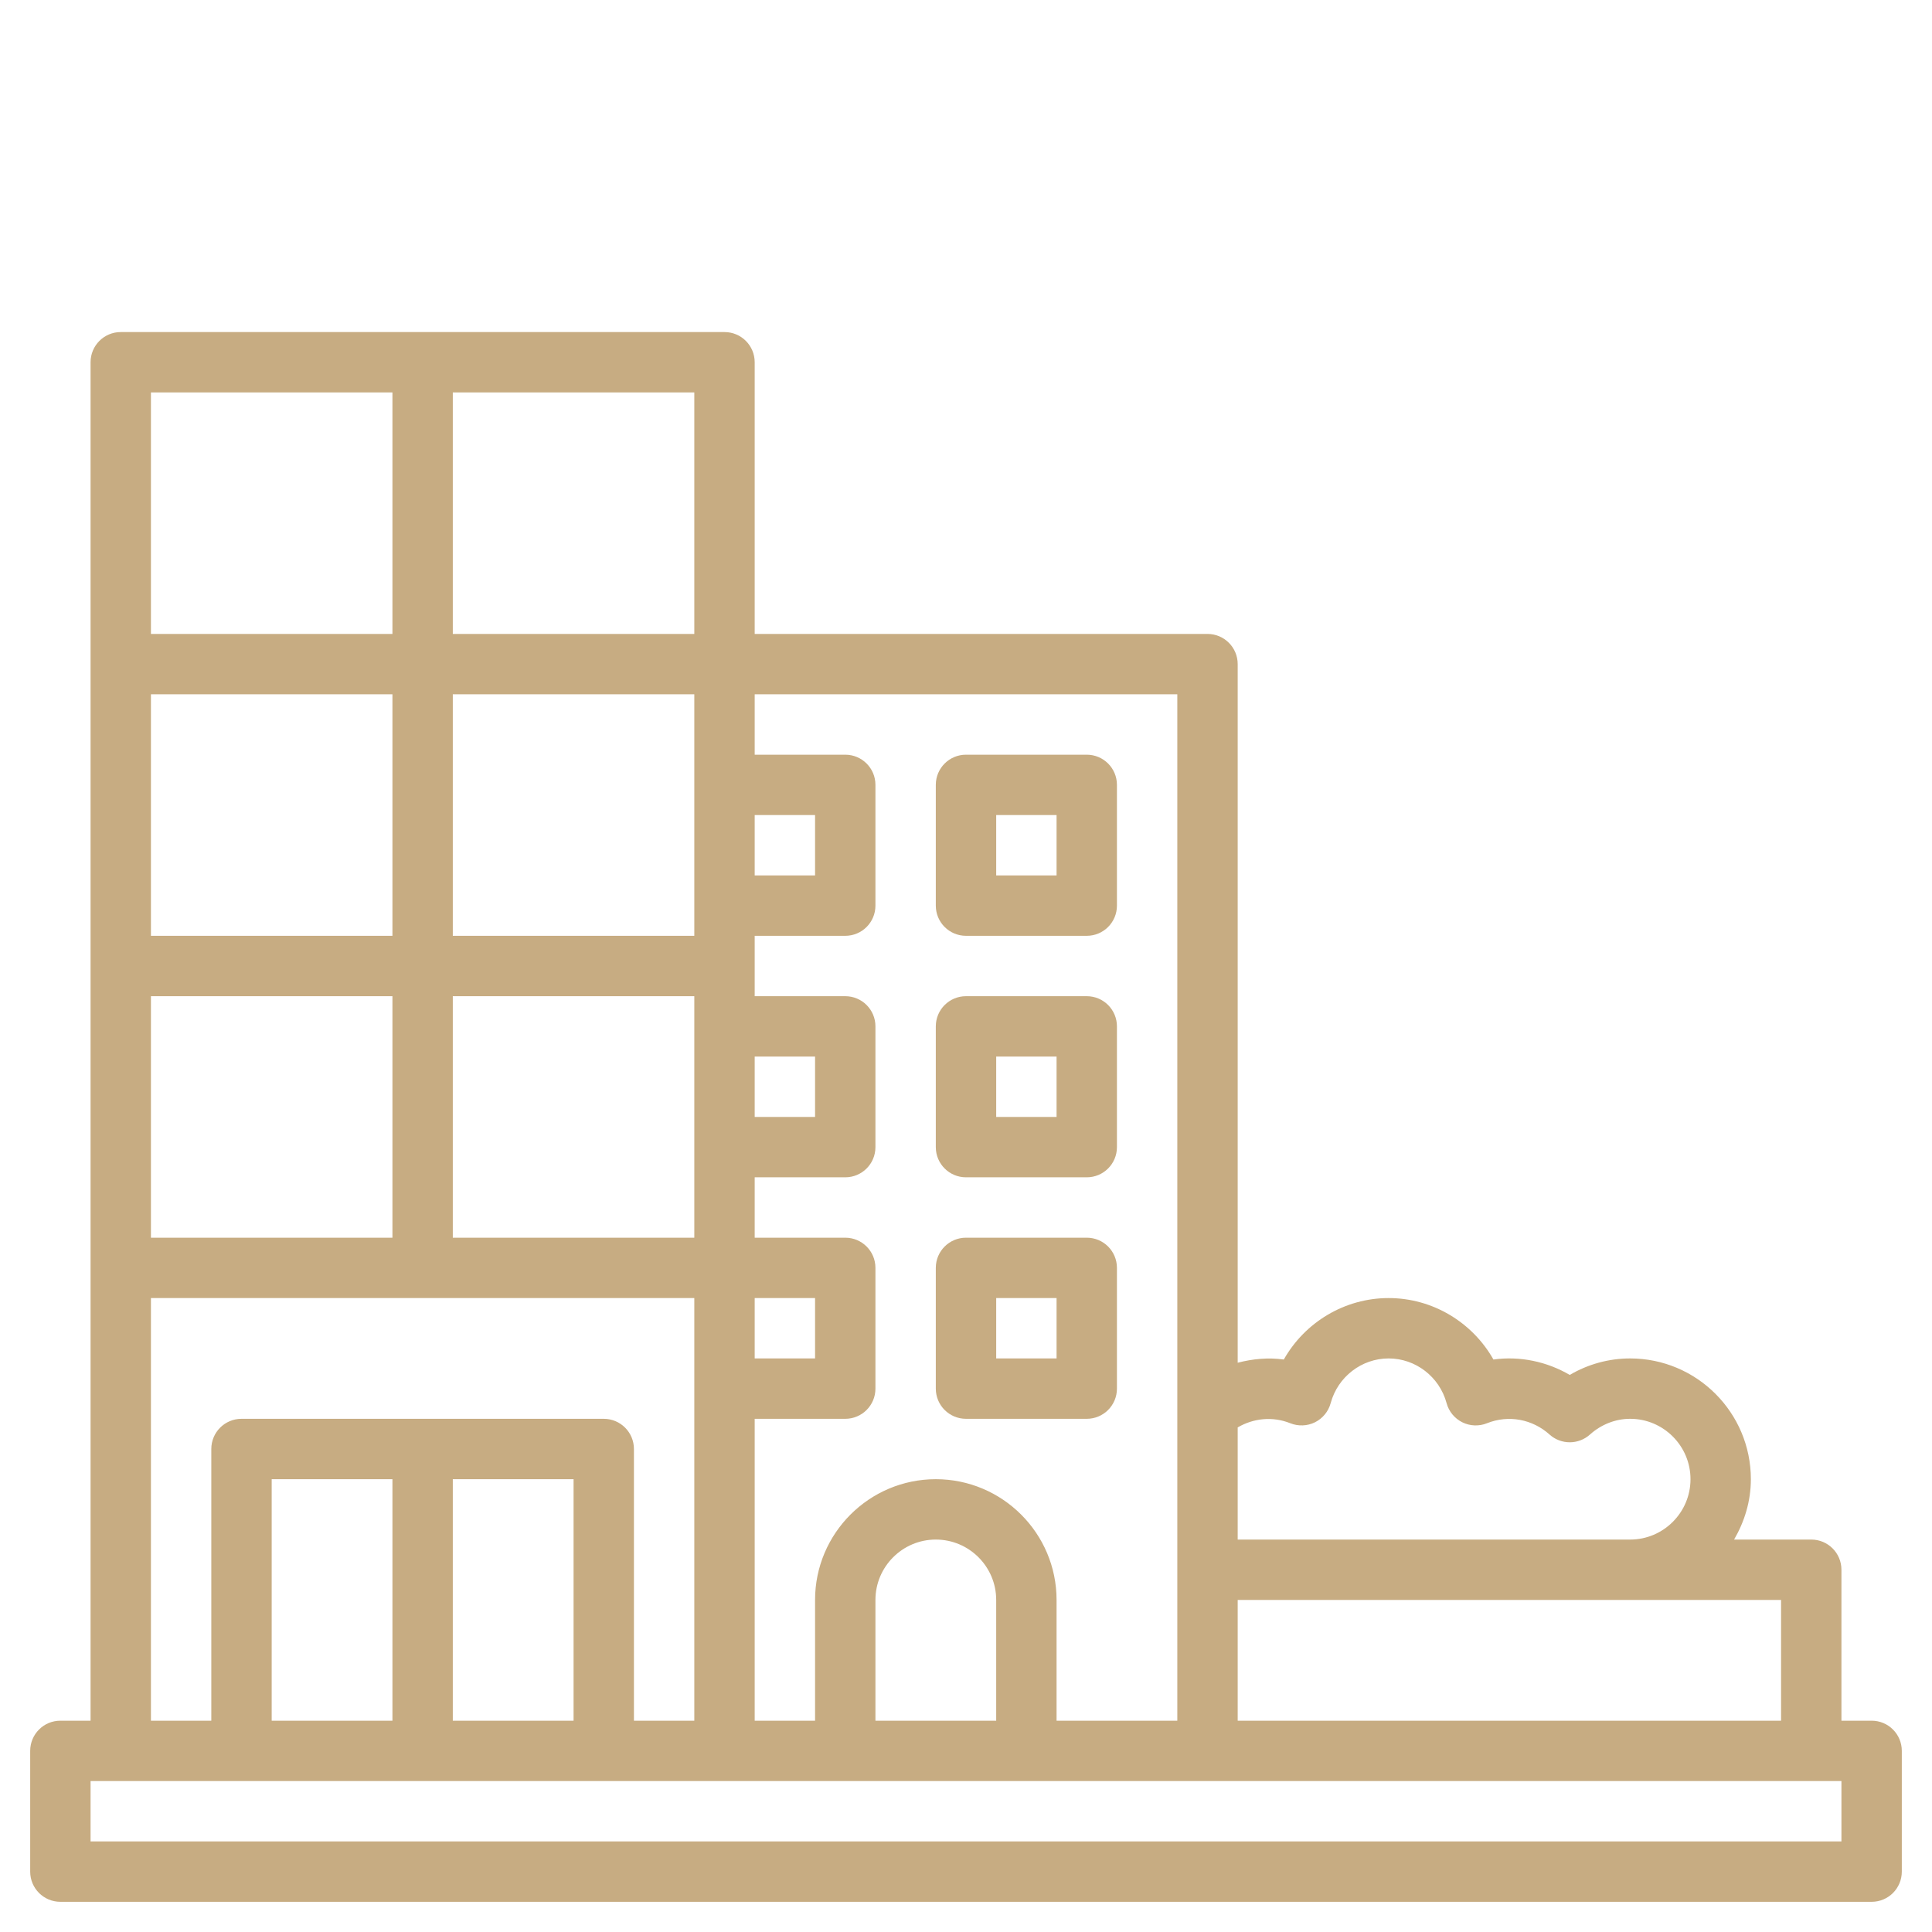 <?xml version="1.0" encoding="UTF-8"?> <svg xmlns="http://www.w3.org/2000/svg" width="105" height="105" viewBox="0 0 105 105" fill="none"> <path d="M101.719 93.516H100.078V85.312C100.078 84.405 99.345 83.672 98.438 83.672H94.244C94.808 82.702 95.156 81.592 95.156 80.391C95.156 76.771 92.213 73.828 88.594 73.828C87.437 73.828 86.307 74.14 85.312 74.724C84.067 73.996 82.597 73.687 81.165 73.887C80.022 71.863 77.859 70.547 75.469 70.547C73.078 70.547 70.916 71.863 69.772 73.887C68.928 73.769 68.079 73.85 67.266 74.061V36.094C67.266 35.187 66.532 34.453 65.625 34.453H41.016V19.688C41.016 18.78 40.282 18.047 39.375 18.047H6.562C5.655 18.047 4.922 18.78 4.922 19.688V93.516H3.281C2.374 93.516 1.641 94.249 1.641 95.156V101.719C1.641 102.626 2.374 103.359 3.281 103.359H101.719C102.626 103.359 103.359 102.626 103.359 101.719V95.156C103.359 94.249 102.626 93.516 101.719 93.516ZM96.797 93.516H67.266V86.953H96.797V93.516ZM70.124 77.35C70.558 77.523 71.047 77.506 71.466 77.298C71.886 77.088 72.196 76.711 72.319 76.258C72.706 74.827 74.002 73.828 75.469 73.828C76.936 73.828 78.232 74.827 78.619 76.258C78.74 76.709 79.052 77.088 79.472 77.298C79.892 77.506 80.381 77.525 80.814 77.35C81.992 76.88 83.288 77.131 84.215 77.964C84.837 78.525 85.788 78.525 86.41 77.964C87.024 77.415 87.798 77.109 88.594 77.109C90.403 77.109 91.875 78.581 91.875 80.391C91.875 82.2 90.403 83.672 88.594 83.672H67.266V77.577C68.111 77.083 69.151 76.96 70.124 77.35ZM63.984 37.734V93.516H57.422V86.953C57.422 83.334 54.479 80.391 50.859 80.391C47.24 80.391 44.297 83.334 44.297 86.953V93.516H41.016V77.109H45.938C46.845 77.109 47.578 76.376 47.578 75.469V68.906C47.578 67.999 46.845 67.266 45.938 67.266H41.016V63.984H45.938C46.845 63.984 47.578 63.251 47.578 62.344V55.781C47.578 54.874 46.845 54.141 45.938 54.141H41.016V50.859H45.938C46.845 50.859 47.578 50.126 47.578 49.219V42.656C47.578 41.749 46.845 41.016 45.938 41.016H41.016V37.734H63.984ZM54.141 93.516H47.578V86.953C47.578 85.144 49.05 83.672 50.859 83.672C52.669 83.672 54.141 85.144 54.141 86.953V93.516ZM41.016 57.422H44.297V60.703H41.016V57.422ZM41.016 44.297H44.297V47.578H41.016V44.297ZM37.734 50.859H24.609V37.734H37.734V50.859ZM21.328 50.859H8.203V37.734H21.328V50.859ZM21.328 54.141V67.266H8.203V54.141H21.328ZM24.609 54.141H37.734V67.266H24.609V54.141ZM41.016 70.547H44.297V73.828H41.016V70.547ZM37.734 34.453H24.609V21.328H37.734V34.453ZM21.328 21.328V34.453H8.203V21.328H21.328ZM8.203 70.547H37.734V93.516H34.453V78.75C34.453 77.843 33.72 77.109 32.812 77.109H13.125C12.218 77.109 11.484 77.843 11.484 78.75V93.516H8.203V70.547ZM14.766 93.516V80.391H21.328V93.516H14.766ZM24.609 80.391H31.172V93.516H24.609V80.391ZM100.078 100.078H4.922V96.797H100.078V100.078Z" fill="#C7AC82"></path> <path d="M52.5 50.859H59.062C59.97 50.859 60.703 50.126 60.703 49.219V42.656C60.703 41.749 59.97 41.016 59.062 41.016H52.5C51.593 41.016 50.859 41.749 50.859 42.656V49.219C50.859 50.126 51.593 50.859 52.5 50.859ZM54.141 44.297H57.422V47.578H54.141V44.297Z" fill="#C7AC82"></path> <path d="M52.5 63.984H59.062C59.97 63.984 60.703 63.251 60.703 62.344V55.781C60.703 54.874 59.97 54.141 59.062 54.141H52.5C51.593 54.141 50.859 54.874 50.859 55.781V62.344C50.859 63.251 51.593 63.984 52.5 63.984ZM54.141 57.422H57.422V60.703H54.141V57.422Z" fill="#C7AC82"></path> <path d="M52.5 77.109H59.062C59.97 77.109 60.703 76.376 60.703 75.469V68.906C60.703 67.999 59.97 67.266 59.062 67.266H52.5C51.593 67.266 50.859 67.999 50.859 68.906V75.469C50.859 76.376 51.593 77.109 52.5 77.109ZM54.141 70.547H57.422V73.828H54.141V70.547Z" fill="#C7AC82"></path> </svg> 